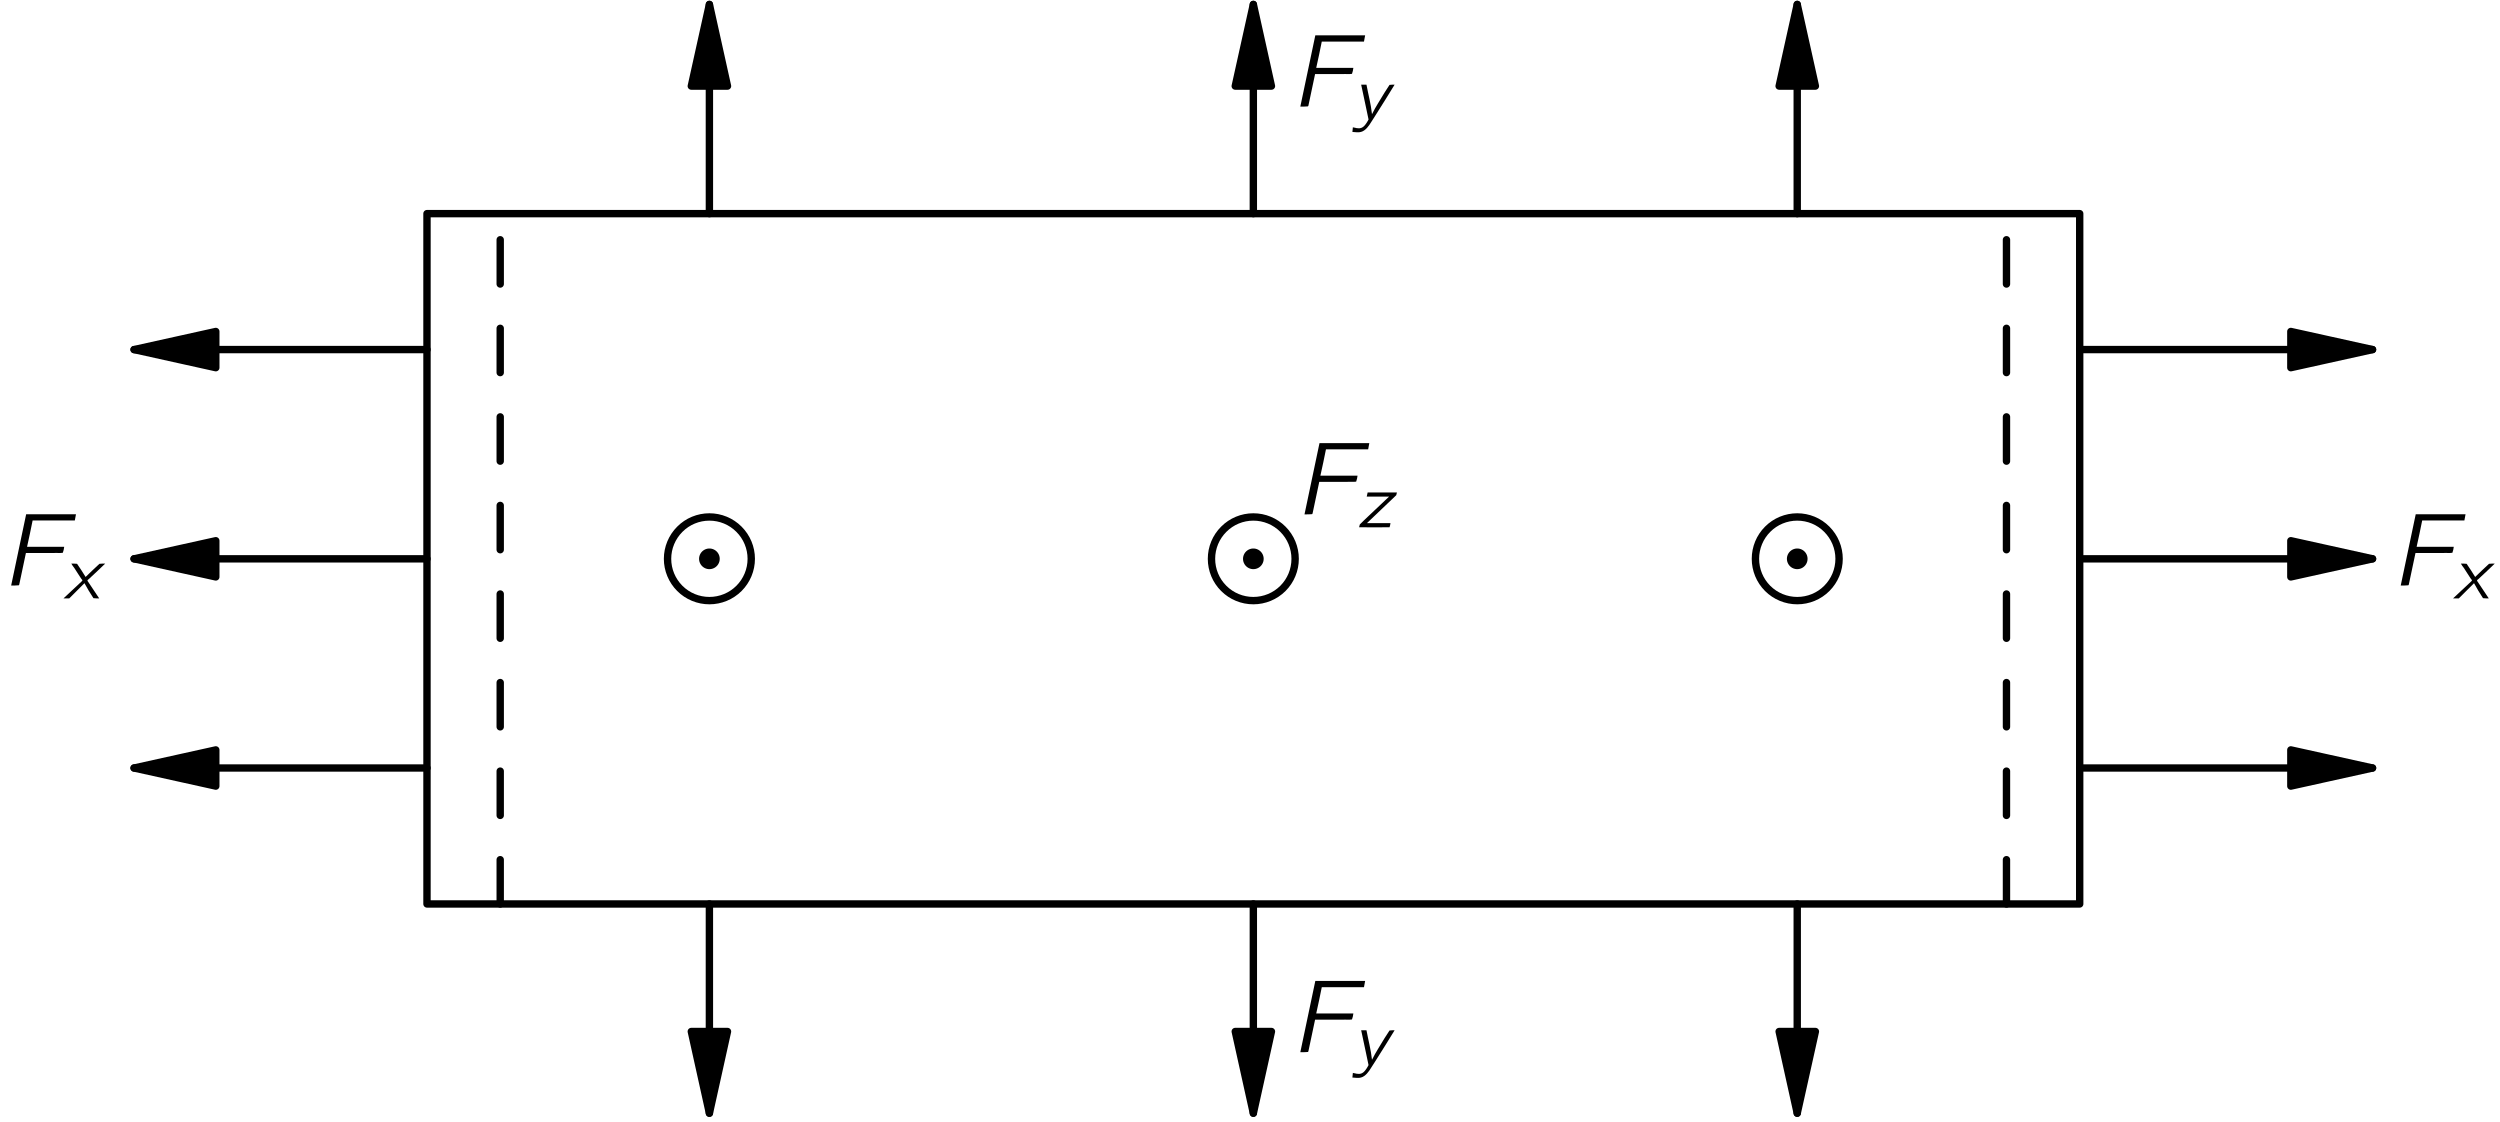 <?xml version="1.0" encoding="UTF-8"?>
<svg xmlns="http://www.w3.org/2000/svg" xmlns:xlink="http://www.w3.org/1999/xlink" width="234pt" height="105pt" viewBox="0 0 169 76" version="1.1">
<defs>
<g>
<symbol overflow="visible" id="glyph0-0">
<path style="stroke:none;" d=""/>
</symbol>
<symbol overflow="visible" id="glyph0-1">
<path style="stroke:none;" d="M 1.75 -4.828 L 0.734 0 C 0.906 0 1.094 0 1.25 -0.016 L 1.281 -0.062 L 1.734 -2.203 L 3.578 -2.203 C 3.797 -2.219 4.062 -2.188 4.234 -2.219 C 4.281 -2.344 4.312 -2.484 4.328 -2.625 L 1.812 -2.625 C 1.938 -3.219 2.078 -3.812 2.188 -4.406 L 5.047 -4.406 L 5.125 -4.828 L 1.75 -4.828 Z M 1.75 -4.828 "/>
</symbol>
<symbol overflow="visible" id="glyph1-0">
<path style="stroke:none;" d=""/>
</symbol>
<symbol overflow="visible" id="glyph1-1">
<path style="stroke:none;" d="M 0.531 -2.359 C 0.594 -2.25 0.656 -2.156 0.734 -2.062 C 0.766 -2 1.203 -1.344 1.219 -1.312 C 1.25 -1.297 1.281 -1.25 1.281 -1.219 C 1.281 -1.188 1.234 -1.156 1.203 -1.125 C 0.984 -0.922 0.031 -0.031 0 0 C 0.141 0 0.266 0 0.391 0 L 0.484 -0.094 L 1.422 -1.031 C 1.609 -0.688 1.812 -0.344 2.031 -0.016 C 2.156 0 2.297 0 2.422 0 C 2.359 -0.094 1.688 -1.094 1.672 -1.125 C 1.656 -1.141 1.625 -1.188 1.625 -1.219 C 1.625 -1.25 1.688 -1.281 1.703 -1.297 C 1.781 -1.375 1.859 -1.438 1.938 -1.516 C 2.016 -1.578 2.797 -2.328 2.828 -2.359 C 2.703 -2.359 2.562 -2.359 2.438 -2.344 C 2.125 -2.062 1.812 -1.75 1.5 -1.453 C 1.312 -1.75 1.125 -2.062 0.922 -2.344 C 0.797 -2.359 0.656 -2.359 0.531 -2.359 Z M 0.531 -2.359 "/>
</symbol>
<symbol overflow="visible" id="glyph1-2">
<path style="stroke:none;" d="M 0.578 -2.359 C 0.594 -2.281 0.609 -2.219 0.625 -2.141 C 0.719 -1.656 1.078 -0.062 1.078 0 C 1.078 0.016 0.953 0.219 0.953 0.219 C 0.828 0.406 0.672 0.625 0.375 0.594 C 0.297 0.594 0.234 0.578 0.172 0.562 C 0.125 0.562 0.062 0.531 0.016 0.531 L -0.016 0.844 C 0.156 0.859 0.422 0.891 0.562 0.844 C 0.875 0.766 1.109 0.422 1.25 0.188 L 1.5 -0.203 C 1.641 -0.422 2.781 -2.234 2.844 -2.359 C 2.719 -2.359 2.609 -2.359 2.5 -2.344 C 2.375 -2.172 2.281 -1.984 2.156 -1.812 C 1.875 -1.328 1.562 -0.875 1.312 -0.359 L 1.312 -0.359 C 1.234 -1.078 1.062 -1.688 0.938 -2.359 L 0.578 -2.359 Z M 0.578 -2.359 "/>
</symbol>
<symbol overflow="visible" id="glyph1-3">
<path style="stroke:none;" d="M 0.734 -2.359 L 0.672 -2.078 L 2.188 -2.078 L 0.75 -0.719 C 0.562 -0.531 0.375 -0.375 0.203 -0.188 C 0.188 -0.125 0.172 -0.062 0.156 0 C 0.844 0 1.562 0.016 2.219 0 C 2.25 -0.078 2.266 -0.188 2.281 -0.281 L 0.688 -0.281 L 2.672 -2.172 C 2.688 -2.234 2.703 -2.281 2.719 -2.359 L 0.734 -2.359 Z M 0.734 -2.359 "/>
</symbol>
</g>
<clipPath id="clip1">
  <path d="M -221 666 L 391 666 L 391 -126 L -221 -126 L -221 666 Z M -221 666 "/>
</clipPath>
<clipPath id="clip2">
  <path d="M 8.09 76.801 L 162.09 76.801 L 162.09 -1.199 L 8.09 -1.199 L 8.09 76.801 Z M 8.09 76.801 "/>
</clipPath>
<clipPath id="clip3">
  <path d="M -221 666 L 391 666 L 391 -126 L -221 -126 L -221 666 Z M -221 666 "/>
</clipPath>
</defs>
<g id="surface0">
<g clip-path="url(#clip1)" clip-rule="nonzero">
<g clip-path="url(#clip2)" clip-rule="nonzero">
<path style="fill:none;stroke-width:5;stroke-linecap:butt;stroke-linejoin:round;stroke:rgb(0%,0%,0%);stroke-opacity:1;stroke-miterlimit:10;" d="M 206.542 155.598 L 1326.229 155.598 L 1326.229 623.293 L 206.542 623.293 L 206.542 155.598 Z M 206.542 155.598 " transform="matrix(0.1,0,0,-0.1,8.088,76.802)"/>
<path style="fill:none;stroke-width:5;stroke-linecap:round;stroke-linejoin:round;stroke:rgb(0%,0%,0%);stroke-opacity:1;stroke-dasharray:30,30;stroke-miterlimit:10;" d="M 256.151 155.598 L 256.151 623.293 " transform="matrix(0.1,0,0,-0.1,8.088,76.802)"/>
<path style="fill:none;stroke-width:5;stroke-linecap:round;stroke-linejoin:round;stroke:rgb(0%,0%,0%);stroke-opacity:1;stroke-dasharray:30,30;stroke-miterlimit:10;" d="M 1276.62 155.598 L 1276.62 623.293 " transform="matrix(0.1,0,0,-0.1,8.088,76.802)"/>
<path style="fill:none;stroke-width:5;stroke-linecap:round;stroke-linejoin:round;stroke:rgb(0%,0%,0%);stroke-opacity:1;stroke-miterlimit:10;" d="M 1326.229 247.708 L 1524.628 247.708 " transform="matrix(0.1,0,0,-0.1,8.088,76.802)"/>
<path style=" stroke:none;fill-rule:nonzero;fill:rgb(0%,0%,0%);fill-opacity:1;" d="M 155.016 53.258 L 160.551 52.031 L 155.016 50.805 "/>
<path style="fill:none;stroke-width:5;stroke-linecap:round;stroke-linejoin:round;stroke:rgb(0%,0%,0%);stroke-opacity:1;stroke-miterlimit:10;" d="M 1469.276 235.442 L 1524.628 247.708 L 1469.276 259.973 L 1469.276 235.442 Z M 1469.276 235.442 " transform="matrix(0.1,0,0,-0.1,8.088,76.802)"/>
<path style="fill:none;stroke-width:5;stroke-linecap:round;stroke-linejoin:round;stroke:rgb(0%,0%,0%);stroke-opacity:1;stroke-miterlimit:10;" d="M 206.542 247.708 L 8.104 247.708 " transform="matrix(0.1,0,0,-0.1,8.088,76.802)"/>
<path style=" stroke:none;fill-rule:nonzero;fill:rgb(0%,0%,0%);fill-opacity:1;" d="M 14.434 50.805 L 8.898 52.031 L 14.434 53.258 "/>
<path style="fill:none;stroke-width:5;stroke-linecap:round;stroke-linejoin:round;stroke:rgb(0%,0%,0%);stroke-opacity:1;stroke-miterlimit:10;" d="M 63.456 259.973 L 8.104 247.708 L 63.456 235.442 L 63.456 259.973 Z M 63.456 259.973 " transform="matrix(0.1,0,0,-0.1,8.088,76.802)"/>
<path style="fill:none;stroke-width:5;stroke-linecap:round;stroke-linejoin:round;stroke:rgb(0%,0%,0%);stroke-opacity:1;stroke-miterlimit:10;" d="M 397.87 623.293 L 397.87 765.012 " transform="matrix(0.1,0,0,-0.1,8.088,76.802)"/>
<path style=" stroke:none;fill-rule:nonzero;fill:rgb(0%,0%,0%);fill-opacity:1;" d="M 49.102 5.832 L 47.875 0.301 L 46.648 5.832 "/>
<path style="fill:none;stroke-width:5;stroke-linecap:round;stroke-linejoin:round;stroke:rgb(0%,0%,0%);stroke-opacity:1;stroke-miterlimit:10;" d="M 410.136 709.7 L 397.87 765.012 L 385.604 709.7 L 410.136 709.7 Z M 410.136 709.7 " transform="matrix(0.1,0,0,-0.1,8.088,76.802)"/>
<path style="fill:none;stroke-width:5;stroke-linecap:round;stroke-linejoin:round;stroke:rgb(0%,0%,0%);stroke-opacity:1;stroke-miterlimit:10;" d="M 397.87 155.598 L 397.87 13.84 " transform="matrix(0.1,0,0,-0.1,8.088,76.802)"/>
<path style=" stroke:none;fill-rule:nonzero;fill:rgb(0%,0%,0%);fill-opacity:1;" d="M 46.648 69.883 L 47.875 75.418 L 49.102 69.883 "/>
<path style="fill:none;stroke-width:5;stroke-linecap:round;stroke-linejoin:round;stroke:rgb(0%,0%,0%);stroke-opacity:1;stroke-miterlimit:10;" d="M 385.604 69.192 L 397.87 13.84 L 410.136 69.192 L 385.604 69.192 Z M 385.604 69.192 " transform="matrix(0.1,0,0,-0.1,8.088,76.802)"/>
<path style="fill:none;stroke-width:5;stroke-linecap:round;stroke-linejoin:round;stroke:rgb(0%,0%,0%);stroke-opacity:1;stroke-miterlimit:10;" d="M 426.229 389.426 C 426.229 396.965 423.222 404.153 417.909 409.465 C 412.597 414.817 405.37 417.786 397.87 417.786 C 390.37 417.786 383.143 414.817 377.831 409.465 C 372.518 404.153 369.511 396.965 369.511 389.426 C 369.511 381.926 372.518 374.7 377.831 369.387 C 383.143 364.075 390.37 361.106 397.87 361.106 C 405.37 361.106 412.597 364.075 417.909 369.387 C 423.222 374.7 426.229 381.926 426.229 389.426 Z M 426.229 389.426 " transform="matrix(0.1,0,0,-0.1,8.088,76.802)"/>
<path style="fill:none;stroke-width:5;stroke-linecap:round;stroke-linejoin:round;stroke:rgb(0%,0%,0%);stroke-opacity:1;stroke-miterlimit:10;" d="M 1326.229 389.426 L 1524.628 389.426 " transform="matrix(0.1,0,0,-0.1,8.088,76.802)"/>
<path style=" stroke:none;fill-rule:nonzero;fill:rgb(0%,0%,0%);fill-opacity:1;" d="M 155.016 39.086 L 160.551 37.859 L 155.016 36.633 "/>
<path style="fill:none;stroke-width:5;stroke-linecap:round;stroke-linejoin:round;stroke:rgb(0%,0%,0%);stroke-opacity:1;stroke-miterlimit:10;" d="M 1469.276 377.161 L 1524.628 389.426 L 1469.276 401.692 L 1469.276 377.161 Z M 1469.276 377.161 " transform="matrix(0.1,0,0,-0.1,8.088,76.802)"/>
<path style="fill:none;stroke-width:5;stroke-linecap:round;stroke-linejoin:round;stroke:rgb(0%,0%,0%);stroke-opacity:1;stroke-miterlimit:10;" d="M 206.542 389.426 L 8.104 389.426 " transform="matrix(0.1,0,0,-0.1,8.088,76.802)"/>
<path style=" stroke:none;fill-rule:nonzero;fill:rgb(0%,0%,0%);fill-opacity:1;" d="M 14.434 36.633 L 8.898 37.859 L 14.434 39.086 "/>
<path style="fill:none;stroke-width:5;stroke-linecap:round;stroke-linejoin:round;stroke:rgb(0%,0%,0%);stroke-opacity:1;stroke-miterlimit:10;" d="M 63.456 401.692 L 8.104 389.426 L 63.456 377.161 L 63.456 401.692 Z M 63.456 401.692 " transform="matrix(0.1,0,0,-0.1,8.088,76.802)"/>
<path style="fill:none;stroke-width:5;stroke-linecap:round;stroke-linejoin:round;stroke:rgb(0%,0%,0%);stroke-opacity:1;stroke-miterlimit:10;" d="M 766.386 623.293 L 766.386 765.012 " transform="matrix(0.1,0,0,-0.1,8.088,76.802)"/>
<path style=" stroke:none;fill-rule:nonzero;fill:rgb(0%,0%,0%);fill-opacity:1;" d="M 85.953 5.832 L 84.727 0.301 L 83.5 5.832 "/>
<path style="fill:none;stroke-width:5;stroke-linecap:round;stroke-linejoin:round;stroke:rgb(0%,0%,0%);stroke-opacity:1;stroke-miterlimit:10;" d="M 778.651 709.7 L 766.386 765.012 L 754.12 709.7 L 778.651 709.7 Z M 778.651 709.7 " transform="matrix(0.1,0,0,-0.1,8.088,76.802)"/>
<path style="fill:none;stroke-width:5;stroke-linecap:round;stroke-linejoin:round;stroke:rgb(0%,0%,0%);stroke-opacity:1;stroke-miterlimit:10;" d="M 766.386 155.598 L 766.386 13.84 " transform="matrix(0.1,0,0,-0.1,8.088,76.802)"/>
<path style=" stroke:none;fill-rule:nonzero;fill:rgb(0%,0%,0%);fill-opacity:1;" d="M 83.5 69.883 L 84.727 75.418 L 85.953 69.883 "/>
<path style="fill:none;stroke-width:5;stroke-linecap:round;stroke-linejoin:round;stroke:rgb(0%,0%,0%);stroke-opacity:1;stroke-miterlimit:10;" d="M 754.12 69.192 L 766.386 13.84 L 778.651 69.192 L 754.12 69.192 Z M 754.12 69.192 " transform="matrix(0.1,0,0,-0.1,8.088,76.802)"/>
<path style="fill:none;stroke-width:5;stroke-linecap:round;stroke-linejoin:round;stroke:rgb(0%,0%,0%);stroke-opacity:1;stroke-miterlimit:10;" d="M 794.706 389.426 C 794.706 396.965 791.737 404.153 786.425 409.465 C 781.112 414.817 773.886 417.786 766.386 417.786 C 758.847 417.786 751.659 414.817 746.347 409.465 C 740.995 404.153 738.026 396.965 738.026 389.426 C 738.026 381.926 740.995 374.7 746.347 369.387 C 751.659 364.075 758.847 361.106 766.386 361.106 C 773.886 361.106 781.112 364.075 786.425 369.387 C 791.737 374.7 794.706 381.926 794.706 389.426 Z M 794.706 389.426 " transform="matrix(0.1,0,0,-0.1,8.088,76.802)"/>
<path style="fill:none;stroke-width:5;stroke-linecap:round;stroke-linejoin:round;stroke:rgb(0%,0%,0%);stroke-opacity:1;stroke-miterlimit:10;" d="M 1326.229 531.184 L 1524.628 531.184 " transform="matrix(0.1,0,0,-0.1,8.088,76.802)"/>
<path style=" stroke:none;fill-rule:nonzero;fill:rgb(0%,0%,0%);fill-opacity:1;" d="M 155.016 24.91 L 160.551 23.684 L 155.016 22.457 "/>
<path style="fill:none;stroke-width:5;stroke-linecap:round;stroke-linejoin:round;stroke:rgb(0%,0%,0%);stroke-opacity:1;stroke-miterlimit:10;" d="M 1469.276 518.918 L 1524.628 531.184 L 1469.276 543.45 L 1469.276 518.918 Z M 1469.276 518.918 " transform="matrix(0.1,0,0,-0.1,8.088,76.802)"/>
<path style="fill:none;stroke-width:5;stroke-linecap:round;stroke-linejoin:round;stroke:rgb(0%,0%,0%);stroke-opacity:1;stroke-miterlimit:10;" d="M 206.542 531.184 L 8.104 531.184 " transform="matrix(0.1,0,0,-0.1,8.088,76.802)"/>
<path style=" stroke:none;fill-rule:nonzero;fill:rgb(0%,0%,0%);fill-opacity:1;" d="M 14.434 22.457 L 8.898 23.684 L 14.434 24.91 "/>
<path style="fill:none;stroke-width:5;stroke-linecap:round;stroke-linejoin:round;stroke:rgb(0%,0%,0%);stroke-opacity:1;stroke-miterlimit:10;" d="M 63.456 543.45 L 8.104 531.184 L 63.456 518.918 L 63.456 543.45 Z M 63.456 543.45 " transform="matrix(0.1,0,0,-0.1,8.088,76.802)"/>
<path style="fill:none;stroke-width:5;stroke-linecap:round;stroke-linejoin:round;stroke:rgb(0%,0%,0%);stroke-opacity:1;stroke-miterlimit:10;" d="M 1134.862 623.293 L 1134.862 765.012 " transform="matrix(0.1,0,0,-0.1,8.088,76.802)"/>
<path style=" stroke:none;fill-rule:nonzero;fill:rgb(0%,0%,0%);fill-opacity:1;" d="M 122.805 5.832 L 121.574 0.301 L 120.348 5.832 "/>
<path style="fill:none;stroke-width:5;stroke-linecap:round;stroke-linejoin:round;stroke:rgb(0%,0%,0%);stroke-opacity:1;stroke-miterlimit:10;" d="M 1147.167 709.7 L 1134.862 765.012 L 1122.597 709.7 L 1147.167 709.7 Z M 1147.167 709.7 " transform="matrix(0.1,0,0,-0.1,8.088,76.802)"/>
<path style="fill:none;stroke-width:5;stroke-linecap:round;stroke-linejoin:round;stroke:rgb(0%,0%,0%);stroke-opacity:1;stroke-miterlimit:10;" d="M 1134.862 155.598 L 1134.862 13.84 " transform="matrix(0.1,0,0,-0.1,8.088,76.802)"/>
<path style=" stroke:none;fill-rule:nonzero;fill:rgb(0%,0%,0%);fill-opacity:1;" d="M 120.348 69.883 L 121.574 75.418 L 122.805 69.883 "/>
<path style="fill:none;stroke-width:5;stroke-linecap:round;stroke-linejoin:round;stroke:rgb(0%,0%,0%);stroke-opacity:1;stroke-miterlimit:10;" d="M 1122.597 69.192 L 1134.862 13.84 L 1147.167 69.192 L 1122.597 69.192 Z M 1122.597 69.192 " transform="matrix(0.1,0,0,-0.1,8.088,76.802)"/>
<path style="fill:none;stroke-width:5;stroke-linecap:round;stroke-linejoin:round;stroke:rgb(0%,0%,0%);stroke-opacity:1;stroke-miterlimit:10;" d="M 1163.222 389.426 C 1163.222 396.965 1160.214 404.153 1154.901 409.465 C 1149.628 414.817 1142.401 417.786 1134.862 417.786 C 1127.362 417.786 1120.136 414.817 1114.823 409.465 C 1109.511 404.153 1106.542 396.965 1106.542 389.426 C 1106.542 381.926 1109.511 374.7 1114.823 369.387 C 1120.136 364.075 1127.362 361.106 1134.862 361.106 C 1142.401 361.106 1149.628 364.075 1154.901 369.387 C 1160.214 374.7 1163.222 381.926 1163.222 389.426 Z M 1163.222 389.426 " transform="matrix(0.1,0,0,-0.1,8.088,76.802)"/>
<path style="fill:none;stroke-width:14;stroke-linecap:round;stroke-linejoin:round;stroke:rgb(0%,0%,0%);stroke-opacity:1;stroke-miterlimit:10;" d="M 397.87 389.426 L 397.87 389.426 " transform="matrix(0.1,0,0,-0.1,8.088,76.802)"/>
<path style="fill:none;stroke-width:14;stroke-linecap:round;stroke-linejoin:round;stroke:rgb(0%,0%,0%);stroke-opacity:1;stroke-miterlimit:10;" d="M 766.386 389.426 L 766.386 389.426 " transform="matrix(0.1,0,0,-0.1,8.088,76.802)"/>
<path style="fill:none;stroke-width:14;stroke-linecap:round;stroke-linejoin:round;stroke:rgb(0%,0%,0%);stroke-opacity:1;stroke-miterlimit:10;" d="M 1134.862 389.426 L 1134.862 389.426 " transform="matrix(0.1,0,0,-0.1,8.088,76.802)"/>
</g>
</g>
<g clip-path="url(#clip3)" clip-rule="nonzero">
<g style="fill:rgb(0%,0%,0%);fill-opacity:1;">
  <use xlink:href="#glyph0-1" x="-0.164" y="39.669"/>
</g>
<g style="fill:rgb(0%,0%,0%);fill-opacity:1;">
  <use xlink:href="#glyph1-1" x="4.114" y="40.541"/>
</g>
<g style="fill:rgb(0%,0%,0%);fill-opacity:1;">
  <use xlink:href="#glyph0-1" x="161.726" y="39.669"/>
</g>
<g style="fill:rgb(0%,0%,0%);fill-opacity:1;">
  <use xlink:href="#glyph1-1" x="166.004" y="40.541"/>
</g>
<g style="fill:rgb(0%,0%,0%);fill-opacity:1;">
  <use xlink:href="#glyph0-1" x="87.175" y="7.223"/>
</g>
<g style="fill:rgb(0%,0%,0%);fill-opacity:1;">
  <use xlink:href="#glyph1-2" x="91.453" y="8.095"/>
</g>
<g style="fill:rgb(0%,0%,0%);fill-opacity:1;">
  <use xlink:href="#glyph0-1" x="87.175" y="71.286"/>
</g>
<g style="fill:rgb(0%,0%,0%);fill-opacity:1;">
  <use xlink:href="#glyph1-2" x="91.453" y="72.158"/>
</g>
<g style="fill:rgb(0%,0%,0%);fill-opacity:1;">
  <use xlink:href="#glyph0-1" x="87.458" y="34.849"/>
</g>
<g style="fill:rgb(0%,0%,0%);fill-opacity:1;">
  <use xlink:href="#glyph1-3" x="91.736" y="35.721"/>
</g>
</g>
</g>
</svg>
